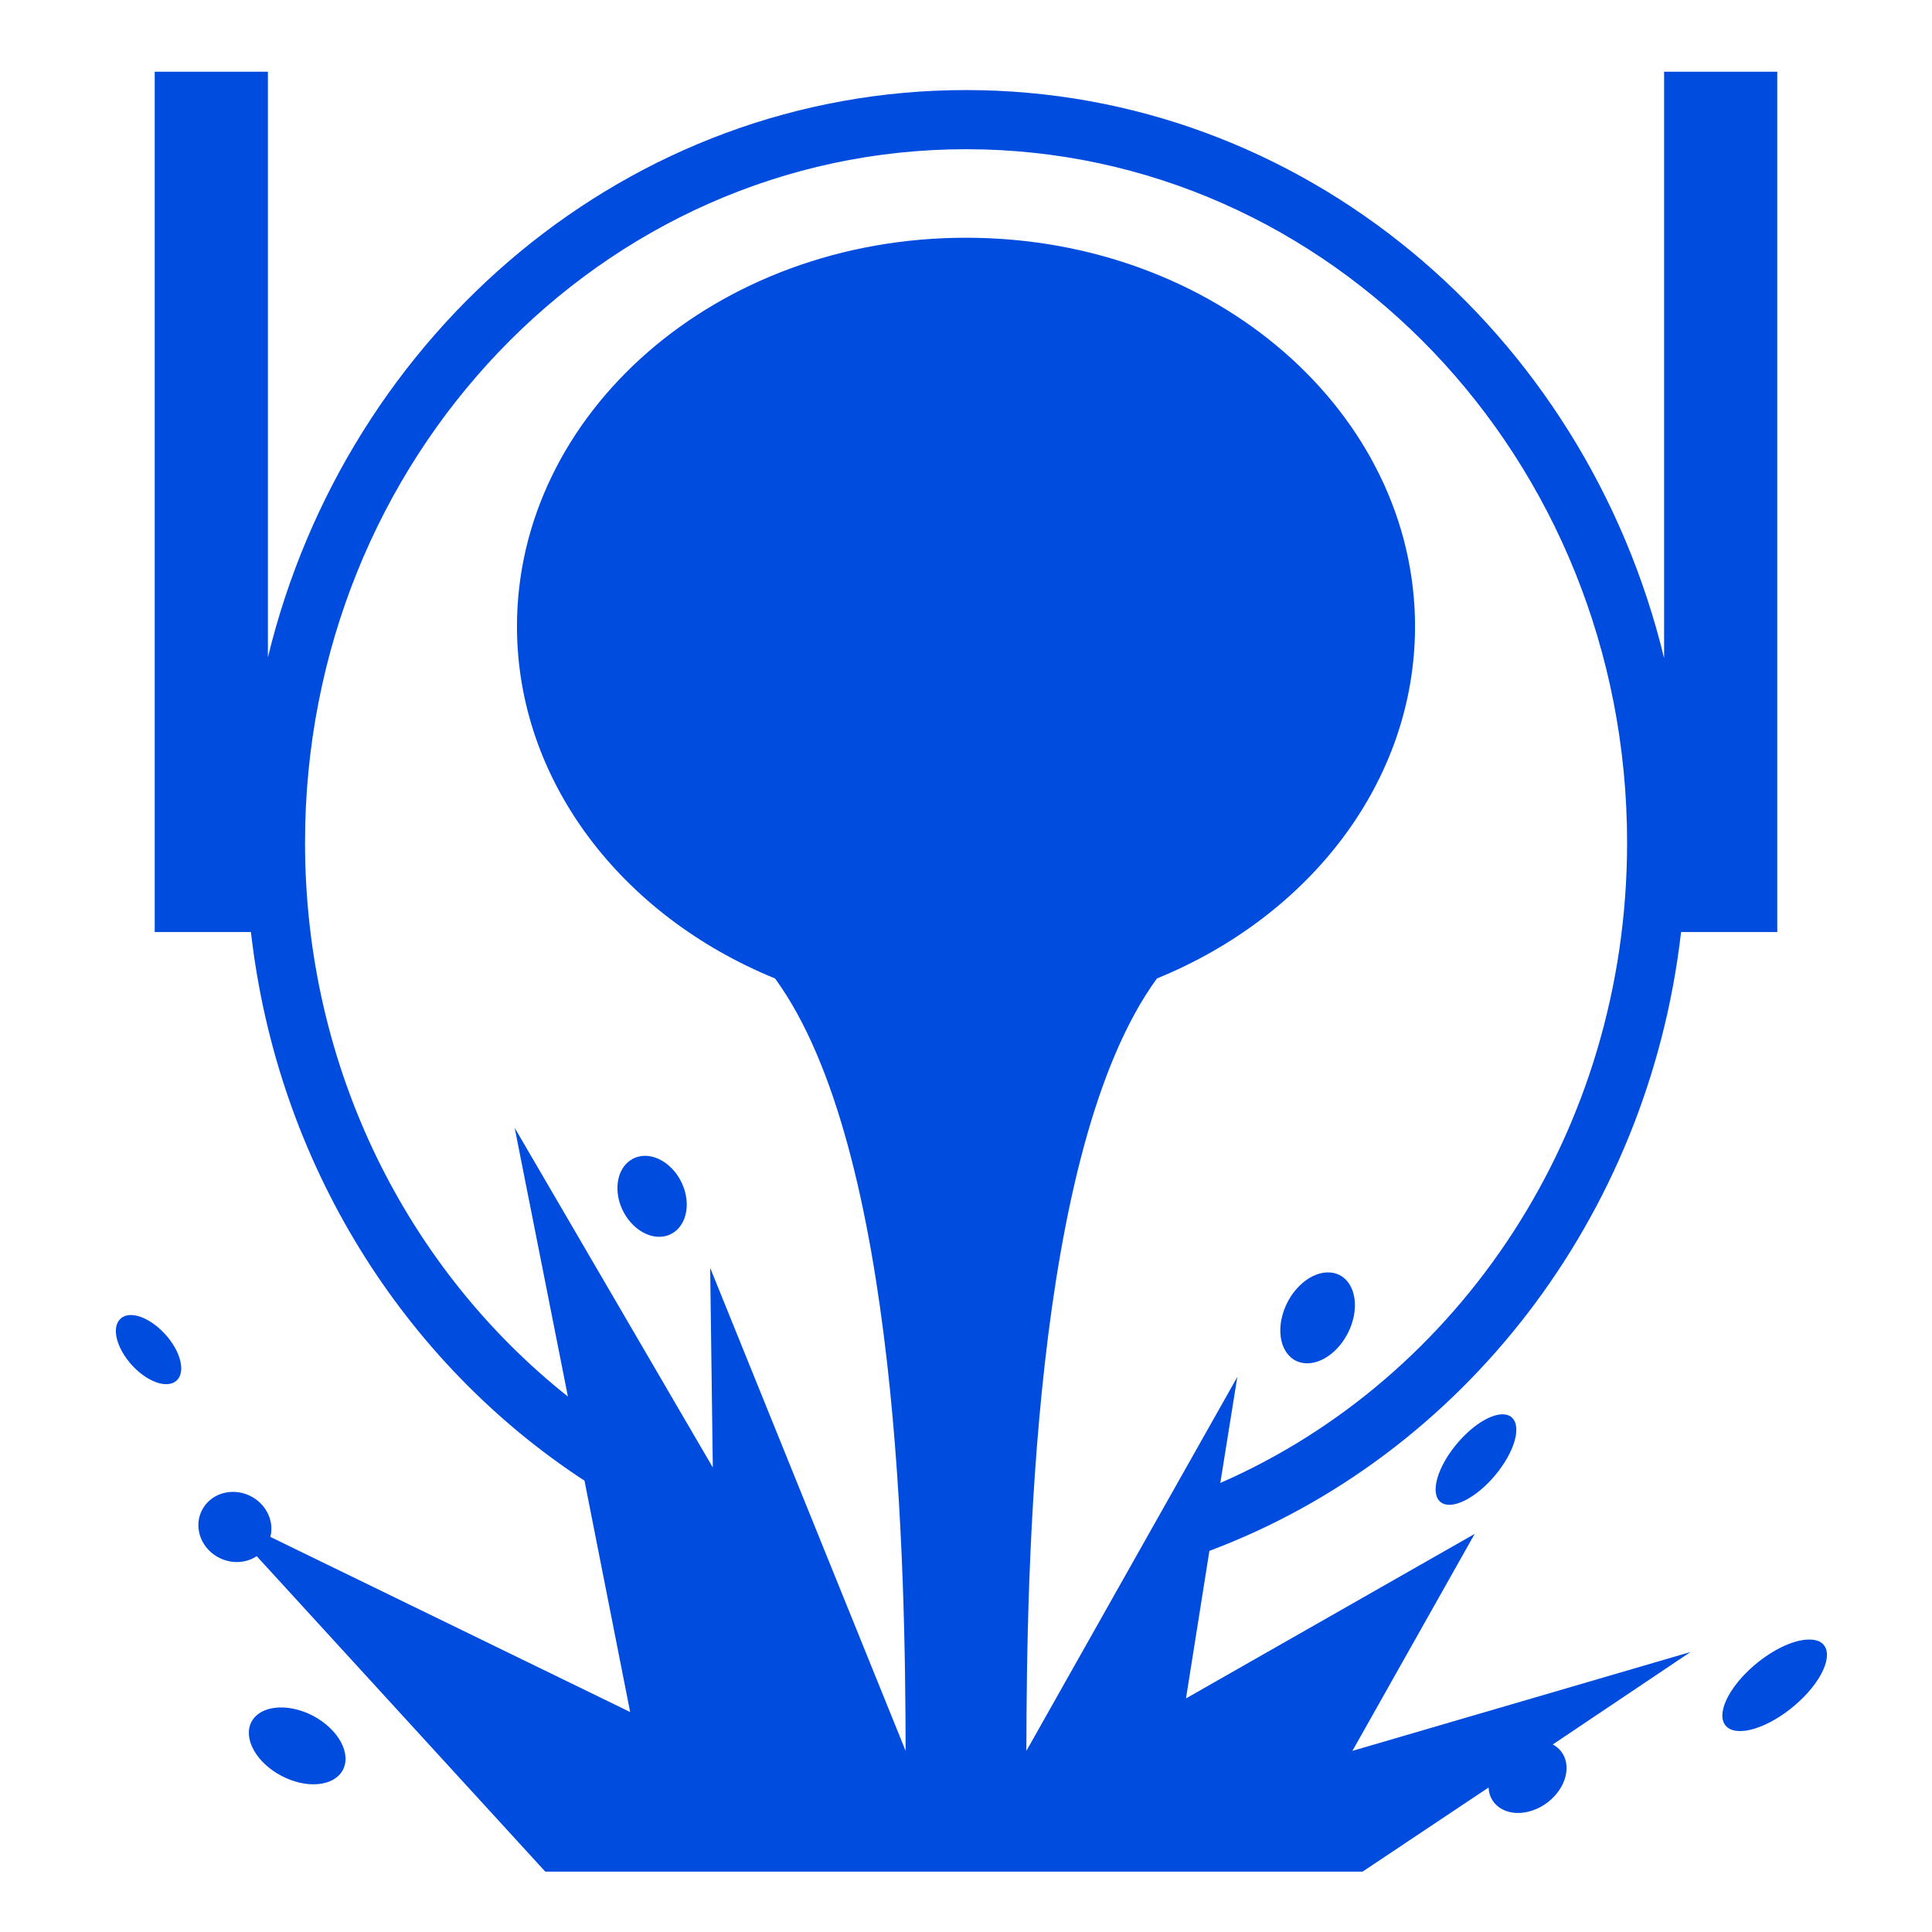 <?xml version="1.0" encoding="UTF-8"?> <svg xmlns="http://www.w3.org/2000/svg" width="60" height="60" viewBox="0 0 60 60" fill="none"><path d="M4.805 2.227V28.945H7.793C8.609 36.129 12.539 42.316 18.152 45.984L19.57 53.168L8.396 47.73C8.455 47.504 8.433 47.261 8.334 47.038C8.236 46.816 8.066 46.627 7.85 46.5C7.72 46.423 7.577 46.372 7.429 46.347C7.281 46.323 7.13 46.327 6.987 46.358C6.843 46.39 6.709 46.449 6.593 46.531C6.476 46.614 6.378 46.719 6.306 46.84C6.158 47.083 6.121 47.377 6.202 47.658C6.282 47.94 6.474 48.185 6.736 48.34C6.928 48.453 7.146 48.513 7.366 48.511C7.585 48.508 7.796 48.445 7.972 48.328L16.934 58.125H42.316L46.23 55.512C46.233 55.589 46.245 55.663 46.266 55.734C46.309 55.863 46.382 55.976 46.48 56.066C46.579 56.157 46.701 56.224 46.84 56.263C46.98 56.302 47.133 56.313 47.292 56.295C47.451 56.276 47.612 56.229 47.766 56.156C48.074 56.009 48.335 55.767 48.493 55.481C48.651 55.196 48.693 54.891 48.609 54.633C48.544 54.435 48.41 54.276 48.223 54.176L52.5 51.305L42 54.375L45.797 47.637L36.832 52.746L37.559 48.164C45.398 45.223 51.188 37.84 52.207 28.945H55.195V2.227H51.68V20.438C49.23 10.316 40.465 2.797 30 2.797C19.535 2.797 10.773 10.307 8.32 20.414V2.227H4.805ZM30 4.634C41.32 4.634 50.531 14.238 50.531 26.168C50.531 35.145 45.316 42.809 37.898 46.055L38.426 42.762L31.875 54.375C31.887 48.855 32.051 35.707 35.93 30.387C40.699 28.441 43.945 24.246 43.945 19.453C43.945 12.855 37.781 7.383 30 7.383C22.219 7.383 16.055 12.855 16.055 19.453C16.055 24.246 19.301 28.441 24.07 30.387C27.949 35.707 28.113 48.855 28.125 54.375L22.055 39.375L22.137 45.574L15.984 35.027L17.637 43.371C12.68 39.434 9.473 33.211 9.473 26.168C9.473 14.238 18.68 4.634 30 4.634ZM20.004 35.895C19.968 35.896 19.933 35.9 19.898 35.906C19.631 35.949 19.41 36.119 19.285 36.38C19.16 36.641 19.141 36.972 19.23 37.301C19.321 37.631 19.515 37.932 19.77 38.139C20.025 38.345 20.32 38.44 20.59 38.402C20.725 38.383 20.85 38.332 20.957 38.251C21.065 38.17 21.152 38.06 21.216 37.93C21.279 37.799 21.316 37.649 21.326 37.489C21.335 37.329 21.316 37.161 21.27 36.996C21.183 36.687 21.005 36.402 20.771 36.199C20.537 35.995 20.264 35.887 20.004 35.895ZM41.215 39.516C40.99 39.522 40.752 39.614 40.533 39.779C40.313 39.945 40.122 40.175 39.984 40.441C39.894 40.617 39.829 40.803 39.793 40.989C39.757 41.175 39.751 41.358 39.775 41.527C39.799 41.696 39.852 41.847 39.933 41.973C40.013 42.098 40.118 42.195 40.242 42.258C40.492 42.383 40.802 42.363 41.105 42.203C41.408 42.043 41.68 41.755 41.859 41.402C42.039 41.05 42.112 40.663 42.064 40.325C42.016 39.987 41.849 39.725 41.602 39.598C41.485 39.539 41.354 39.511 41.215 39.516ZM4.097 40.84C3.949 40.834 3.827 40.874 3.741 40.957C3.603 41.082 3.563 41.303 3.628 41.571C3.693 41.839 3.859 42.132 4.089 42.387C4.319 42.642 4.595 42.837 4.856 42.929C5.116 43.021 5.341 43.003 5.48 42.879C5.55 42.818 5.596 42.731 5.617 42.625C5.637 42.52 5.631 42.396 5.599 42.262C5.566 42.128 5.508 41.986 5.428 41.844C5.348 41.703 5.247 41.565 5.132 41.438C4.975 41.265 4.797 41.118 4.615 41.013C4.433 40.908 4.254 40.848 4.097 40.84ZM46.652 43.922C46.46 43.926 46.223 44.015 45.972 44.178C45.721 44.341 45.468 44.571 45.246 44.836C44.954 45.183 44.736 45.568 44.639 45.906C44.542 46.245 44.575 46.509 44.73 46.641C44.808 46.707 44.913 46.738 45.04 46.733C45.167 46.727 45.314 46.685 45.472 46.609C45.63 46.532 45.796 46.423 45.961 46.288C46.125 46.153 46.284 45.994 46.43 45.82C46.722 45.473 46.94 45.088 47.037 44.75C47.133 44.411 47.1 44.148 46.945 44.016C46.872 43.952 46.772 43.92 46.652 43.922ZM56.168 50.918C55.921 50.92 55.615 51.009 55.291 51.172C54.968 51.335 54.64 51.565 54.352 51.832C54.162 52.008 53.995 52.194 53.859 52.382C53.723 52.57 53.621 52.755 53.559 52.925C53.497 53.096 53.476 53.251 53.497 53.379C53.519 53.507 53.582 53.606 53.684 53.672C53.888 53.802 54.233 53.788 54.644 53.632C55.054 53.476 55.497 53.191 55.875 52.84C56.064 52.664 56.232 52.477 56.368 52.29C56.504 52.102 56.606 51.917 56.668 51.746C56.73 51.575 56.751 51.421 56.73 51.293C56.708 51.165 56.645 51.066 56.543 51C56.447 50.942 56.319 50.914 56.168 50.918ZM8.732 53.027C8.518 53.026 8.325 53.066 8.165 53.143C8.006 53.22 7.884 53.333 7.809 53.473C7.681 53.72 7.706 54.035 7.88 54.349C8.053 54.663 8.361 54.95 8.735 55.148C9.11 55.347 9.521 55.44 9.879 55.407C10.237 55.374 10.512 55.218 10.645 54.973C10.711 54.85 10.74 54.709 10.729 54.558C10.718 54.407 10.668 54.248 10.582 54.091C10.496 53.934 10.376 53.782 10.227 53.644C10.079 53.505 9.907 53.384 9.72 53.285C9.399 53.118 9.051 53.027 8.732 53.027Z" fill="#004CDF"></path></svg> 